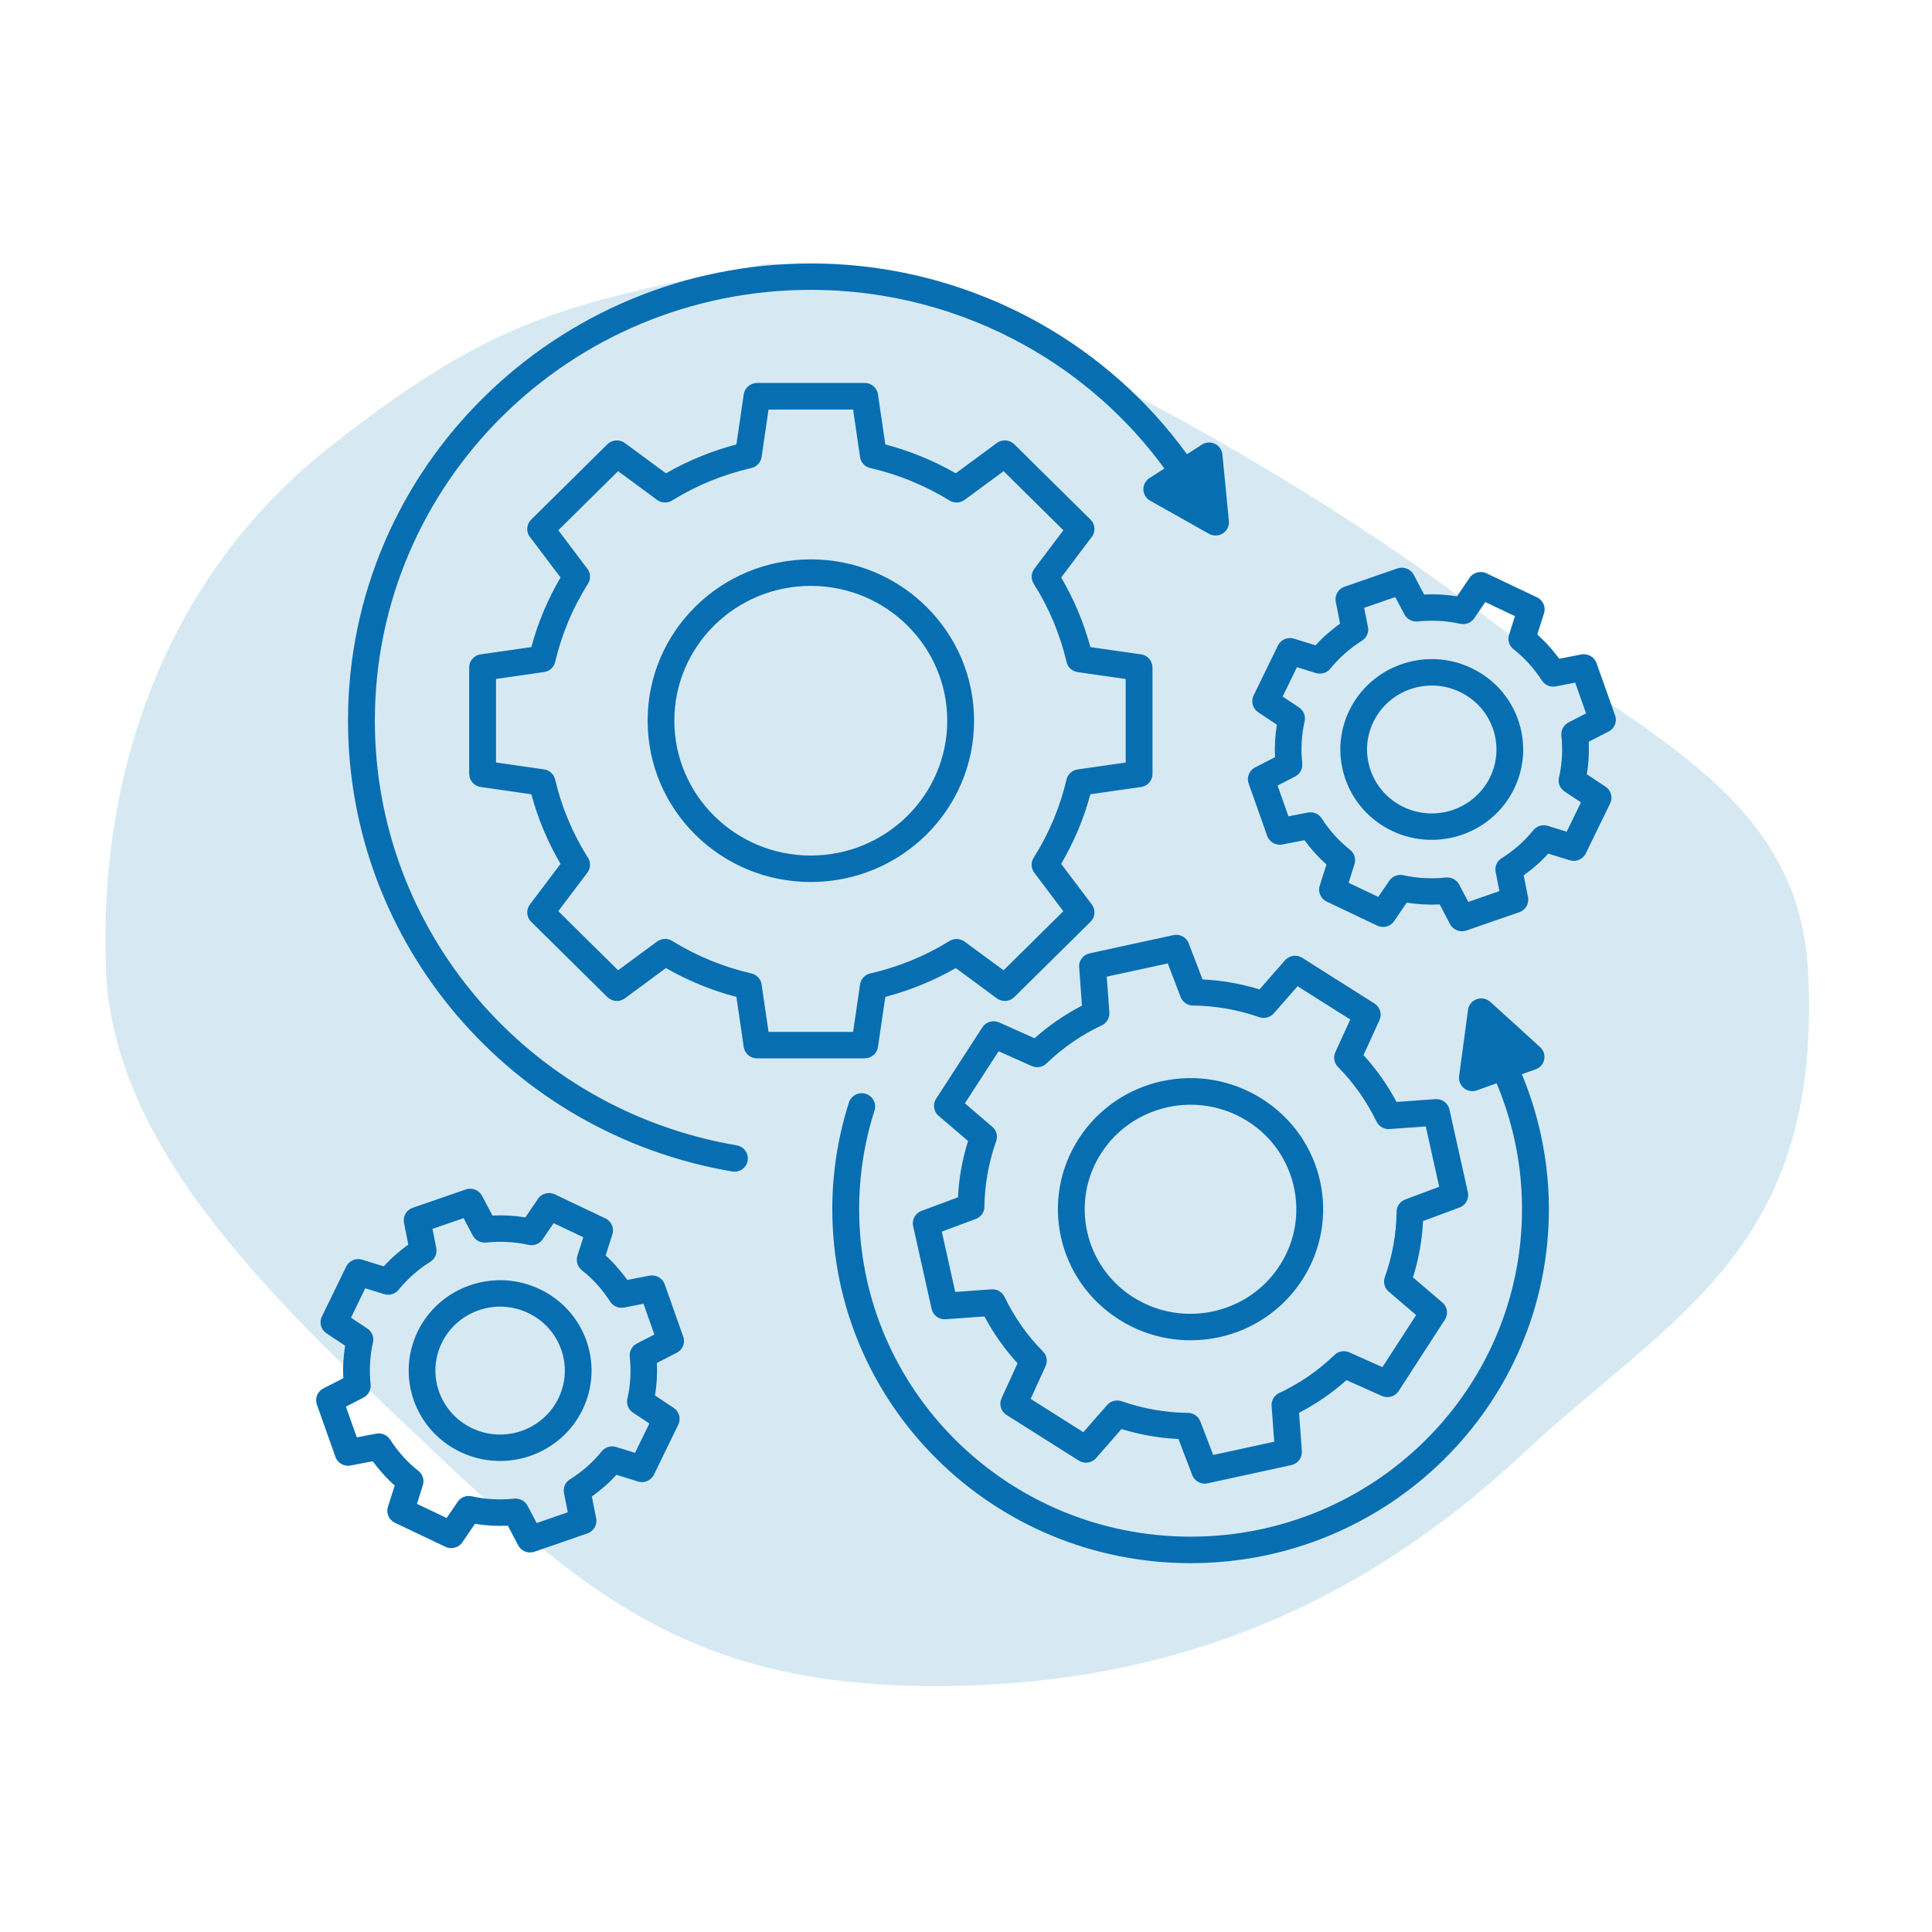 <svg xmlns="http://www.w3.org/2000/svg" width="110" height="110" viewBox="0 0 110 110" fill="none"><path fill-rule="evenodd" clip-rule="evenodd" d="M43.71 15C55.201 15.835 75.609 28.166 84.114 34.749C93.141 41.735 102.392 44.947 102.942 55.282C103.79 71.209 95.148 74.889 86.688 82.786C77.635 91.237 67.017 95.936 53.53 95.999C40.005 96.063 33.862 91.314 24.855 82.786C16.491 74.866 6.484 65.892 6.038 55.282C5.576 44.285 9.272 32.907 18.811 25.418C28.091 18.134 32.038 17.279 43.71 15Z" fill="#D6E9F3"></path><path fill-rule="evenodd" clip-rule="evenodd" d="M50.406 25.305C51.112 25.489 51.801 25.721 52.465 25.994C53.139 26.271 53.791 26.589 54.417 26.948L56.753 25.225C57.059 24.996 57.486 25.035 57.751 25.296L62.09 29.584C62.369 29.86 62.387 30.297 62.144 30.591L60.418 32.879C60.782 33.497 61.103 34.142 61.383 34.807C61.66 35.464 61.891 36.145 62.081 36.843L64.961 37.256C65.343 37.309 65.616 37.633 65.616 38.002H65.619V44.063C65.619 44.459 65.313 44.782 64.919 44.815L62.081 45.222C61.894 45.921 61.66 46.601 61.383 47.258C61.103 47.923 60.779 48.568 60.418 49.186L62.162 51.495C62.393 51.798 62.354 52.22 62.09 52.482L57.751 56.769C57.471 57.046 57.032 57.063 56.732 56.823L54.417 55.117C53.791 55.477 53.139 55.795 52.465 56.071C51.801 56.344 51.112 56.573 50.406 56.76L49.988 59.607C49.934 59.984 49.606 60.255 49.233 60.255V60.258H43.099C42.7 60.258 42.372 59.955 42.339 59.565L41.927 56.76C41.22 56.576 40.532 56.344 39.867 56.071C39.191 55.795 38.541 55.477 37.916 55.117L35.58 56.841C35.273 57.069 34.846 57.031 34.581 56.769L30.243 52.481C29.963 52.205 29.945 51.768 30.189 51.474L31.915 49.186C31.551 48.568 31.229 47.923 30.95 47.258C30.673 46.601 30.441 45.921 30.252 45.222L27.372 44.809C26.99 44.756 26.716 44.432 26.716 44.063H26.713V38.002C26.713 37.607 27.02 37.283 27.414 37.25L30.252 36.843C30.438 36.145 30.673 35.464 30.95 34.807C31.229 34.142 31.551 33.497 31.915 32.879L30.171 30.57C29.939 30.267 29.978 29.845 30.243 29.584L34.581 25.296C34.861 25.02 35.3 25.002 35.601 25.242L37.916 26.948C38.541 26.589 39.194 26.271 39.867 25.994C40.532 25.721 41.22 25.492 41.927 25.305L42.345 22.455C42.399 22.078 42.727 21.808 43.099 21.808V21.805H49.233C49.633 21.805 49.961 22.108 49.994 22.497L50.406 25.305ZM30.733 73.4C32.029 74.016 32.949 75.094 33.388 76.336C33.827 77.578 33.788 78.987 33.165 80.267C32.543 81.548 31.451 82.457 30.195 82.891C28.938 83.325 27.513 83.286 26.217 82.671C24.921 82.056 24.001 80.978 23.562 79.736C23.123 78.493 23.162 77.085 23.784 75.804C24.407 74.524 25.498 73.614 26.755 73.18C28.012 72.744 29.44 72.782 30.733 73.4ZM31.95 76.832C31.641 75.956 30.988 75.192 30.071 74.755C29.154 74.319 28.147 74.292 27.257 74.601C26.37 74.907 25.597 75.552 25.155 76.458C24.713 77.364 24.686 78.36 24.999 79.239C25.309 80.116 25.961 80.879 26.878 81.316C27.795 81.753 28.802 81.78 29.692 81.471C30.579 81.165 31.352 80.52 31.794 79.614C32.236 78.707 32.263 77.712 31.95 76.832ZM46.166 31.848C43.599 31.848 41.274 32.876 39.593 34.537C37.91 36.201 36.873 38.495 36.873 41.033C36.873 43.57 37.913 45.867 39.593 47.528C41.274 49.192 43.598 50.217 46.166 50.217C48.734 50.217 51.058 49.189 52.739 47.528C54.422 45.864 55.46 43.57 55.46 41.033C55.46 38.495 54.419 36.198 52.736 34.537C51.055 32.876 48.731 31.848 46.166 31.848ZM51.656 35.607C50.252 34.219 48.31 33.358 46.163 33.358C44.019 33.358 42.077 34.216 40.67 35.604C39.266 36.992 38.394 38.911 38.394 41.033C38.394 43.151 39.263 45.071 40.67 46.461C42.074 47.849 44.016 48.711 46.163 48.711C48.307 48.711 50.249 47.852 51.656 46.461C53.06 45.074 53.932 43.154 53.932 41.033C53.932 38.914 53.063 36.995 51.656 35.607ZM34.483 71.484L34.867 70.274C34.979 69.924 34.816 69.534 34.471 69.371L31.626 68.019C31.284 67.835 30.851 67.933 30.628 68.26L29.913 69.312C29.6 69.261 29.29 69.228 28.98 69.21C28.665 69.193 28.352 69.193 28.039 69.208L27.462 68.117C27.3 67.769 26.894 67.594 26.521 67.722L23.541 68.753C23.163 68.86 22.928 69.231 23 69.618L23.247 70.866C22.994 71.044 22.751 71.24 22.513 71.448C22.279 71.653 22.056 71.873 21.849 72.102L20.625 71.721C20.27 71.611 19.879 71.772 19.711 72.114L18.343 74.924C18.157 75.263 18.256 75.691 18.586 75.911L19.651 76.618C19.6 76.927 19.567 77.233 19.549 77.539C19.53 77.851 19.53 78.163 19.546 78.469L18.442 79.037C18.09 79.197 17.913 79.599 18.042 79.967L19.085 82.912C19.194 83.28 19.573 83.512 19.96 83.441L21.223 83.197C21.407 83.447 21.602 83.69 21.812 83.922C22.02 84.154 22.242 84.374 22.474 84.579L22.089 85.788C21.975 86.147 22.137 86.534 22.483 86.7L25.327 88.052C25.67 88.236 26.103 88.138 26.326 87.811L27.041 86.76C27.354 86.81 27.663 86.843 27.973 86.861C28.289 86.879 28.602 86.879 28.914 86.864L29.489 87.954C29.651 88.302 30.057 88.477 30.43 88.349L33.409 87.318C33.782 87.211 34.017 86.837 33.944 86.454L33.698 85.206C33.95 85.027 34.197 84.831 34.432 84.623C34.666 84.418 34.889 84.198 35.096 83.969L36.32 84.35C36.675 84.46 37.068 84.299 37.234 83.958L38.602 81.147C38.788 80.808 38.689 80.38 38.358 80.16L37.294 79.453C37.345 79.144 37.378 78.838 37.396 78.532C37.414 78.22 37.414 77.908 37.399 77.602L38.502 77.034C38.854 76.874 39.032 76.473 38.902 76.104L37.859 73.159C37.751 72.791 37.372 72.559 36.984 72.63L35.721 72.874C35.538 72.625 35.343 72.381 35.132 72.149C34.934 71.912 34.714 71.692 34.483 71.484ZM34.008 73.145C33.749 72.859 33.466 72.592 33.154 72.342C32.898 72.158 32.775 71.825 32.874 71.507L33.211 70.444L31.521 69.641L30.893 70.565C30.721 70.815 30.409 70.949 30.093 70.877C29.696 70.788 29.293 70.735 28.89 70.714C28.481 70.693 28.075 70.702 27.669 70.747V70.744C27.369 70.776 27.065 70.625 26.915 70.343L26.395 69.356L24.624 69.968L24.84 71.065C24.897 71.362 24.771 71.674 24.497 71.843C24.155 72.057 23.83 72.301 23.529 72.565C23.241 72.821 22.97 73.1 22.715 73.409C22.528 73.662 22.191 73.78 21.873 73.682L20.796 73.35L19.985 75.022L20.919 75.644C21.172 75.813 21.307 76.122 21.235 76.434C21.145 76.826 21.091 77.224 21.07 77.623C21.046 78.024 21.058 78.428 21.103 78.829H21.1C21.13 79.126 20.98 79.429 20.694 79.575L19.696 80.089L20.315 81.839L21.425 81.625C21.722 81.569 22.041 81.693 22.212 81.964C22.429 82.302 22.675 82.623 22.943 82.923C23.201 83.209 23.484 83.476 23.797 83.726C24.052 83.91 24.176 84.243 24.076 84.561L23.74 85.624L25.43 86.43L26.058 85.506C26.229 85.256 26.542 85.122 26.858 85.194C27.255 85.283 27.657 85.336 28.06 85.357C28.469 85.381 28.875 85.369 29.281 85.324V85.327C29.582 85.298 29.888 85.446 30.036 85.728L30.556 86.715L32.327 86.103L32.11 85.006C32.053 84.709 32.179 84.397 32.453 84.228C32.796 84.014 33.12 83.77 33.424 83.506C33.713 83.25 33.983 82.971 34.236 82.662C34.422 82.409 34.759 82.288 35.081 82.386L36.157 82.719L36.972 81.049L36.037 80.427C35.784 80.258 35.649 79.949 35.721 79.637C35.812 79.245 35.866 78.847 35.887 78.448C35.911 78.047 35.899 77.643 35.854 77.242C35.824 76.945 35.974 76.642 36.26 76.496L37.258 75.982L36.638 74.232L35.529 74.446C35.228 74.502 34.913 74.378 34.741 74.107C34.522 73.766 34.278 73.445 34.008 73.145ZM83.777 38.038C85.073 38.653 85.993 39.731 86.431 40.974C86.871 42.215 86.831 43.624 86.209 44.905C85.587 46.185 84.495 47.095 83.239 47.528C81.982 47.962 80.556 47.924 79.261 47.309C77.965 46.693 77.045 45.615 76.606 44.373C76.167 43.131 76.206 41.722 76.828 40.442C77.451 39.161 78.542 38.252 79.799 37.818C81.056 37.381 82.481 37.42 83.777 38.038ZM84.994 41.47C84.685 40.59 84.032 39.83 83.115 39.393C82.198 38.956 81.191 38.929 80.301 39.238C79.414 39.544 78.641 40.189 78.199 41.095C77.757 42.002 77.73 42.997 78.043 43.876C78.353 44.753 79.005 45.517 79.922 45.953C80.839 46.39 81.846 46.417 82.736 46.108C83.623 45.802 84.396 45.157 84.838 44.251C85.277 43.345 85.307 42.349 84.994 41.47ZM87.526 36.124L87.911 34.915C88.022 34.564 87.86 34.178 87.514 34.011L84.67 32.66C84.327 32.475 83.894 32.573 83.671 32.9L82.956 33.952C82.643 33.902 82.334 33.869 82.024 33.851C81.708 33.833 81.395 33.833 81.083 33.848L80.508 32.758C80.346 32.41 79.94 32.235 79.567 32.362L76.588 33.394C76.215 33.501 75.98 33.875 76.052 34.258L76.299 35.506C76.046 35.684 75.803 35.88 75.566 36.089C75.331 36.294 75.108 36.513 74.898 36.742L73.674 36.362C73.32 36.252 72.926 36.412 72.76 36.754L71.392 39.565C71.206 39.904 71.305 40.332 71.636 40.552L72.7 41.259C72.649 41.568 72.616 41.874 72.598 42.18C72.58 42.492 72.58 42.801 72.595 43.11L71.492 43.678C71.14 43.838 70.962 44.239 71.092 44.608L72.135 47.552C72.243 47.921 72.622 48.153 73.01 48.081L74.273 47.837C74.456 48.087 74.651 48.331 74.862 48.562C75.069 48.794 75.292 49.014 75.523 49.219L75.139 50.428C75.027 50.779 75.19 51.168 75.535 51.332L78.38 52.684C78.722 52.868 79.155 52.77 79.378 52.443L80.094 51.391C80.406 51.442 80.716 51.474 81.029 51.492C81.344 51.51 81.657 51.51 81.97 51.495L82.544 52.586C82.706 52.933 83.112 53.109 83.485 52.981L86.465 51.95C86.838 51.843 87.072 51.468 87 51.085L86.753 49.837C87.006 49.656 87.252 49.463 87.487 49.255C87.722 49.05 87.944 48.83 88.151 48.601L89.375 48.981C89.73 49.091 90.121 48.931 90.289 48.589L91.657 45.778C91.844 45.44 91.744 45.012 91.414 44.792L90.349 44.085C90.4 43.776 90.433 43.469 90.451 43.163C90.469 42.852 90.469 42.539 90.454 42.233L91.558 41.666C91.91 41.505 92.087 41.104 91.958 40.736L90.912 37.791C90.803 37.423 90.424 37.191 90.037 37.262L88.774 37.506C88.59 37.256 88.395 37.013 88.184 36.781C87.977 36.549 87.754 36.329 87.526 36.124ZM87.051 37.782C86.792 37.497 86.51 37.23 86.197 36.98C85.942 36.796 85.818 36.463 85.917 36.145L86.254 35.081L84.564 34.279L83.936 35.203C83.765 35.453 83.452 35.586 83.136 35.515C82.739 35.426 82.336 35.372 81.934 35.352C81.528 35.331 81.119 35.34 80.716 35.384V35.381C80.415 35.414 80.112 35.262 79.961 34.98L79.441 33.994L77.67 34.606L77.887 35.702C77.944 35.999 77.817 36.311 77.544 36.481C77.201 36.695 76.876 36.938 76.576 37.203C76.287 37.458 76.016 37.74 75.761 38.047C75.575 38.299 75.238 38.418 74.919 38.32L73.843 37.987L73.028 39.657L73.963 40.278V40.281C74.215 40.45 74.351 40.76 74.279 41.072C74.188 41.464 74.134 41.862 74.113 42.26C74.089 42.664 74.101 43.065 74.146 43.466H74.143C74.176 43.764 74.023 44.064 73.737 44.212L72.739 44.726L73.359 46.477L74.468 46.263C74.769 46.206 75.084 46.331 75.256 46.601C75.472 46.94 75.719 47.261 75.986 47.561C76.245 47.846 76.528 48.114 76.84 48.363C77.096 48.547 77.219 48.88 77.12 49.198L76.783 50.262L78.473 51.067L79.101 50.143C79.273 49.894 79.585 49.76 79.901 49.831C80.298 49.92 80.701 49.974 81.104 49.995C81.51 50.015 81.918 50.007 82.324 49.962C82.625 49.932 82.929 50.081 83.079 50.363L83.599 51.35L85.37 50.737L85.154 49.641C85.097 49.344 85.223 49.032 85.496 48.863C85.839 48.649 86.164 48.405 86.468 48.141C86.756 47.885 87.027 47.606 87.279 47.297C87.466 47.044 87.802 46.922 88.124 47.02L89.201 47.353L90.012 45.683L89.077 45.062C88.825 44.893 88.689 44.584 88.762 44.272C88.852 43.88 88.906 43.481 88.93 43.083C88.951 42.682 88.942 42.278 88.897 41.877H88.9C88.867 41.58 89.02 41.279 89.306 41.131L90.304 40.617L89.685 38.867L88.575 39.081C88.278 39.137 87.959 39.012 87.788 38.742C87.565 38.403 87.319 38.082 87.051 37.782ZM84.853 57.046C84.742 56.945 84.597 56.873 84.435 56.852C84.017 56.799 83.635 57.09 83.581 57.5L83.329 59.387L83.079 61.244C83.058 61.369 83.067 61.503 83.115 61.628C83.26 62.02 83.695 62.222 84.092 62.079L85.211 61.678C85.572 62.537 85.866 63.419 86.095 64.32C86.468 65.791 86.657 67.309 86.657 68.842C86.657 73.992 84.546 78.653 81.131 82.029C77.715 85.405 72.998 87.491 67.787 87.491C62.577 87.491 57.859 85.405 54.444 82.029C51.028 78.654 48.917 73.992 48.917 68.842C48.917 67.888 48.992 66.938 49.137 65.999C49.281 65.062 49.501 64.135 49.792 63.226C49.919 62.828 49.696 62.406 49.293 62.278C48.89 62.154 48.463 62.373 48.334 62.772C48.021 63.752 47.784 64.757 47.624 65.773C47.468 66.789 47.387 67.811 47.387 68.839C47.387 74.408 49.672 79.447 53.361 83.096C57.053 86.745 62.153 89 67.787 89C73.421 89 78.52 86.742 82.213 83.096C85.905 79.447 88.187 74.407 88.187 68.839C88.187 67.187 87.979 65.547 87.576 63.951C87.336 63.003 87.026 62.07 86.647 61.161L87.399 60.894C87.522 60.855 87.637 60.787 87.733 60.686C88.019 60.38 87.998 59.901 87.688 59.622L86.272 58.329L84.853 57.046ZM41.942 65.211C35.989 64.195 30.838 61.137 27.176 56.84C23.514 52.544 21.343 47.008 21.343 41.036C21.343 34.261 24.121 28.128 28.613 23.688C33.105 19.249 39.31 16.503 46.166 16.503C50.529 16.503 54.729 17.633 58.398 19.686C61.474 21.406 64.18 23.777 66.296 26.675L65.467 27.206C65.358 27.272 65.265 27.361 65.199 27.48C64.992 27.842 65.121 28.3 65.485 28.508L68.834 30.392C68.966 30.466 69.12 30.502 69.282 30.487C69.7 30.448 70.007 30.08 69.968 29.667L69.784 27.771L69.601 25.893C69.592 25.771 69.553 25.646 69.481 25.537C69.252 25.189 68.78 25.088 68.428 25.317L67.58 25.86C65.328 22.758 62.442 20.221 59.156 18.381C55.256 16.2 50.798 15 46.173 15C38.897 15 32.306 17.915 27.538 22.627C22.763 27.331 19.814 33.841 19.814 41.035C19.814 47.367 22.123 53.245 26.014 57.809C29.904 62.373 35.37 65.621 41.687 66.7C42.102 66.771 42.496 66.495 42.568 66.082C42.637 65.668 42.357 65.279 41.942 65.211ZM71.085 63.868C72.453 64.753 73.34 66.099 73.665 67.567V67.57C73.993 69.041 73.761 70.631 72.892 72.003C72.865 72.039 72.841 72.075 72.823 72.113C71.927 73.465 70.565 74.339 69.077 74.663C69.068 74.666 69.059 74.666 69.053 74.669C67.571 74.984 65.971 74.752 64.591 73.902C64.555 73.876 64.519 73.852 64.48 73.834C63.112 72.948 62.225 71.602 61.9 70.134V70.132C61.569 68.64 61.81 67.026 62.706 65.645C63.599 64.263 64.979 63.369 66.488 63.039C66.497 63.036 66.506 63.036 66.512 63.033C67.995 62.718 69.594 62.95 70.974 63.799C71.01 63.823 71.046 63.847 71.085 63.868ZM71.852 62.563C73.608 63.675 74.744 65.38 75.159 67.243C75.574 69.106 75.268 71.127 74.146 72.865L74.143 72.871C73.019 74.606 71.293 75.73 69.408 76.137C69.396 76.14 69.384 76.143 69.372 76.143C67.498 76.541 65.466 76.238 63.719 75.132L63.716 75.129C61.96 74.018 60.824 72.312 60.409 70.45C59.994 68.586 60.3 66.566 61.422 64.828C62.546 63.089 64.275 61.966 66.16 61.556C66.172 61.553 66.184 61.55 66.197 61.55C68.07 61.152 70.102 61.455 71.849 62.56L71.852 62.563ZM77.631 60.073L78.545 58.077H78.542C78.695 57.741 78.581 57.337 78.256 57.135L74.176 54.555C73.861 54.333 73.418 54.38 73.16 54.677L71.711 56.332C71.181 56.169 70.643 56.041 70.105 55.946C69.567 55.851 69.02 55.791 68.467 55.765L67.697 53.753C67.58 53.385 67.198 53.159 66.807 53.242L62.041 54.279C61.675 54.356 61.413 54.689 61.443 55.069L61.602 57.257C61.118 57.506 60.649 57.791 60.192 58.103C59.741 58.412 59.311 58.751 58.902 59.114L56.882 58.21V58.213C56.542 58.062 56.133 58.175 55.929 58.496L53.319 62.528C53.094 62.84 53.142 63.277 53.442 63.532L55.117 64.964C54.952 65.487 54.822 66.019 54.726 66.551C54.63 67.083 54.57 67.624 54.543 68.17L52.507 68.928C52.135 69.044 51.906 69.421 51.99 69.808L53.039 74.517C53.118 74.88 53.454 75.138 53.839 75.112L56.052 74.954C56.308 75.433 56.593 75.899 56.909 76.348L56.912 76.345V76.348C57.225 76.793 57.568 77.218 57.934 77.622L57.02 79.619H57.023C56.87 79.955 56.984 80.359 57.309 80.561L61.389 83.14C61.705 83.363 62.147 83.316 62.405 83.019L63.855 81.363C64.387 81.527 64.922 81.655 65.46 81.75C65.998 81.845 66.545 81.904 67.099 81.931L67.865 83.943C67.983 84.311 68.364 84.537 68.755 84.454L73.521 83.417C73.888 83.339 74.149 83.007 74.122 82.626L73.963 80.439C74.423 80.198 74.877 79.928 75.322 79.625C75.34 79.616 75.358 79.604 75.373 79.592C75.818 79.286 76.251 78.948 76.663 78.579L78.683 79.483V79.48C79.023 79.631 79.432 79.518 79.636 79.197L82.246 75.165C82.472 74.853 82.424 74.416 82.123 74.161L80.448 72.728C80.614 72.206 80.743 71.674 80.839 71.142C80.935 70.61 80.995 70.069 81.022 69.522L83.058 68.765C83.431 68.649 83.659 68.271 83.575 67.885L82.526 63.175C82.448 62.813 82.111 62.554 81.726 62.581L79.513 62.739C79.257 62.26 78.972 61.794 78.656 61.345C78.346 60.908 78.004 60.483 77.631 60.073ZM77.402 62.21C77.044 61.702 76.645 61.22 76.206 60.775C75.971 60.561 75.89 60.216 76.028 59.91L76.879 58.047L73.879 56.151L72.553 57.664C72.357 57.913 72.014 58.023 71.696 57.913C71.088 57.699 70.466 57.539 69.841 57.429C69.206 57.319 68.581 57.259 67.964 57.251C67.646 57.265 67.336 57.075 67.219 56.763L66.488 54.853L63.012 55.607L63.163 57.646C63.184 57.946 63.021 58.243 62.727 58.38C62.147 58.653 61.59 58.971 61.067 59.334C60.559 59.684 60.075 60.079 59.615 60.519C59.398 60.751 59.05 60.831 58.74 60.694L56.855 59.853L54.937 62.819L56.467 64.129C56.719 64.323 56.831 64.661 56.719 64.976C56.503 65.576 56.341 66.192 56.23 66.81C56.118 67.437 56.058 68.055 56.049 68.664C56.064 68.979 55.872 69.285 55.556 69.401L53.623 70.123L54.386 73.558L56.413 73.412C56.729 73.373 57.047 73.537 57.192 73.837C57.468 74.407 57.79 74.96 58.16 75.483L58.157 75.486C58.511 75.988 58.908 76.467 59.353 76.918C59.588 77.132 59.669 77.477 59.531 77.783L58.68 79.646L61.681 81.542L63.006 80.029C63.202 79.78 63.545 79.67 63.863 79.78C64.471 79.994 65.093 80.154 65.719 80.264C66.353 80.374 66.978 80.433 67.595 80.442C67.913 80.427 68.223 80.618 68.343 80.93L69.074 82.84L72.55 82.085L72.402 80.083C72.363 79.771 72.529 79.456 72.832 79.313C73.4 79.046 73.942 78.737 74.45 78.392C74.465 78.38 74.48 78.368 74.498 78.356C75.012 78.003 75.499 77.608 75.95 77.174C76.167 76.942 76.515 76.862 76.825 76.999L78.71 77.84L80.629 74.874L79.098 73.564C78.846 73.371 78.734 73.032 78.846 72.717C79.062 72.117 79.224 71.501 79.336 70.883C79.447 70.256 79.507 69.638 79.516 69.029C79.501 68.714 79.693 68.408 80.009 68.292L81.942 67.57L81.179 64.135L79.152 64.281C78.837 64.32 78.518 64.156 78.374 63.856C78.094 63.285 77.772 62.733 77.402 62.21ZM51.879 27.388C51.139 27.085 50.37 26.838 49.576 26.654C49.266 26.595 49.014 26.348 48.968 26.021L48.572 23.32H43.758L43.361 26.021C43.319 26.321 43.093 26.577 42.775 26.648C41.975 26.832 41.196 27.079 40.448 27.385C39.699 27.691 38.98 28.057 38.301 28.476C38.039 28.654 37.678 28.66 37.411 28.461L35.192 26.826L31.788 30.19L33.442 32.383C33.626 32.624 33.65 32.962 33.478 33.233C33.048 33.916 32.669 34.636 32.357 35.387C32.05 36.121 31.8 36.879 31.614 37.663C31.554 37.969 31.304 38.219 30.974 38.264L28.241 38.656V43.413L30.974 43.805C31.277 43.847 31.536 44.07 31.608 44.385C31.794 45.175 32.044 45.945 32.354 46.684C32.663 47.424 33.033 48.134 33.457 48.806C33.638 49.065 33.644 49.421 33.442 49.685L31.788 51.878L35.192 55.242L37.411 53.608C37.654 53.427 37.997 53.403 38.271 53.572C38.962 54 39.69 54.371 40.451 54.683C41.19 54.986 41.96 55.233 42.754 55.417C43.063 55.477 43.316 55.723 43.361 56.05L43.758 58.751H48.572L48.968 56.05C49.011 55.75 49.236 55.495 49.555 55.423C50.355 55.239 51.133 54.992 51.882 54.686C52.63 54.38 53.349 54.015 54.029 53.596C54.29 53.418 54.651 53.412 54.919 53.611L57.138 55.245L60.541 51.881L58.888 49.688C58.704 49.448 58.68 49.109 58.851 48.839C59.284 48.155 59.66 47.436 59.976 46.684C60.282 45.953 60.532 45.193 60.718 44.408C60.779 44.102 61.031 43.853 61.359 43.808L64.092 43.416V38.659L61.359 38.266C61.055 38.225 60.797 38.002 60.724 37.687C60.538 36.897 60.288 36.127 59.979 35.387C59.669 34.647 59.299 33.94 58.875 33.266C58.695 33.007 58.689 32.65 58.89 32.383L60.544 30.19L57.141 26.826L54.922 28.461C54.678 28.642 54.335 28.666 54.062 28.496C53.37 28.071 52.639 27.7 51.879 27.388Z" fill="#076EB1"></path></svg>